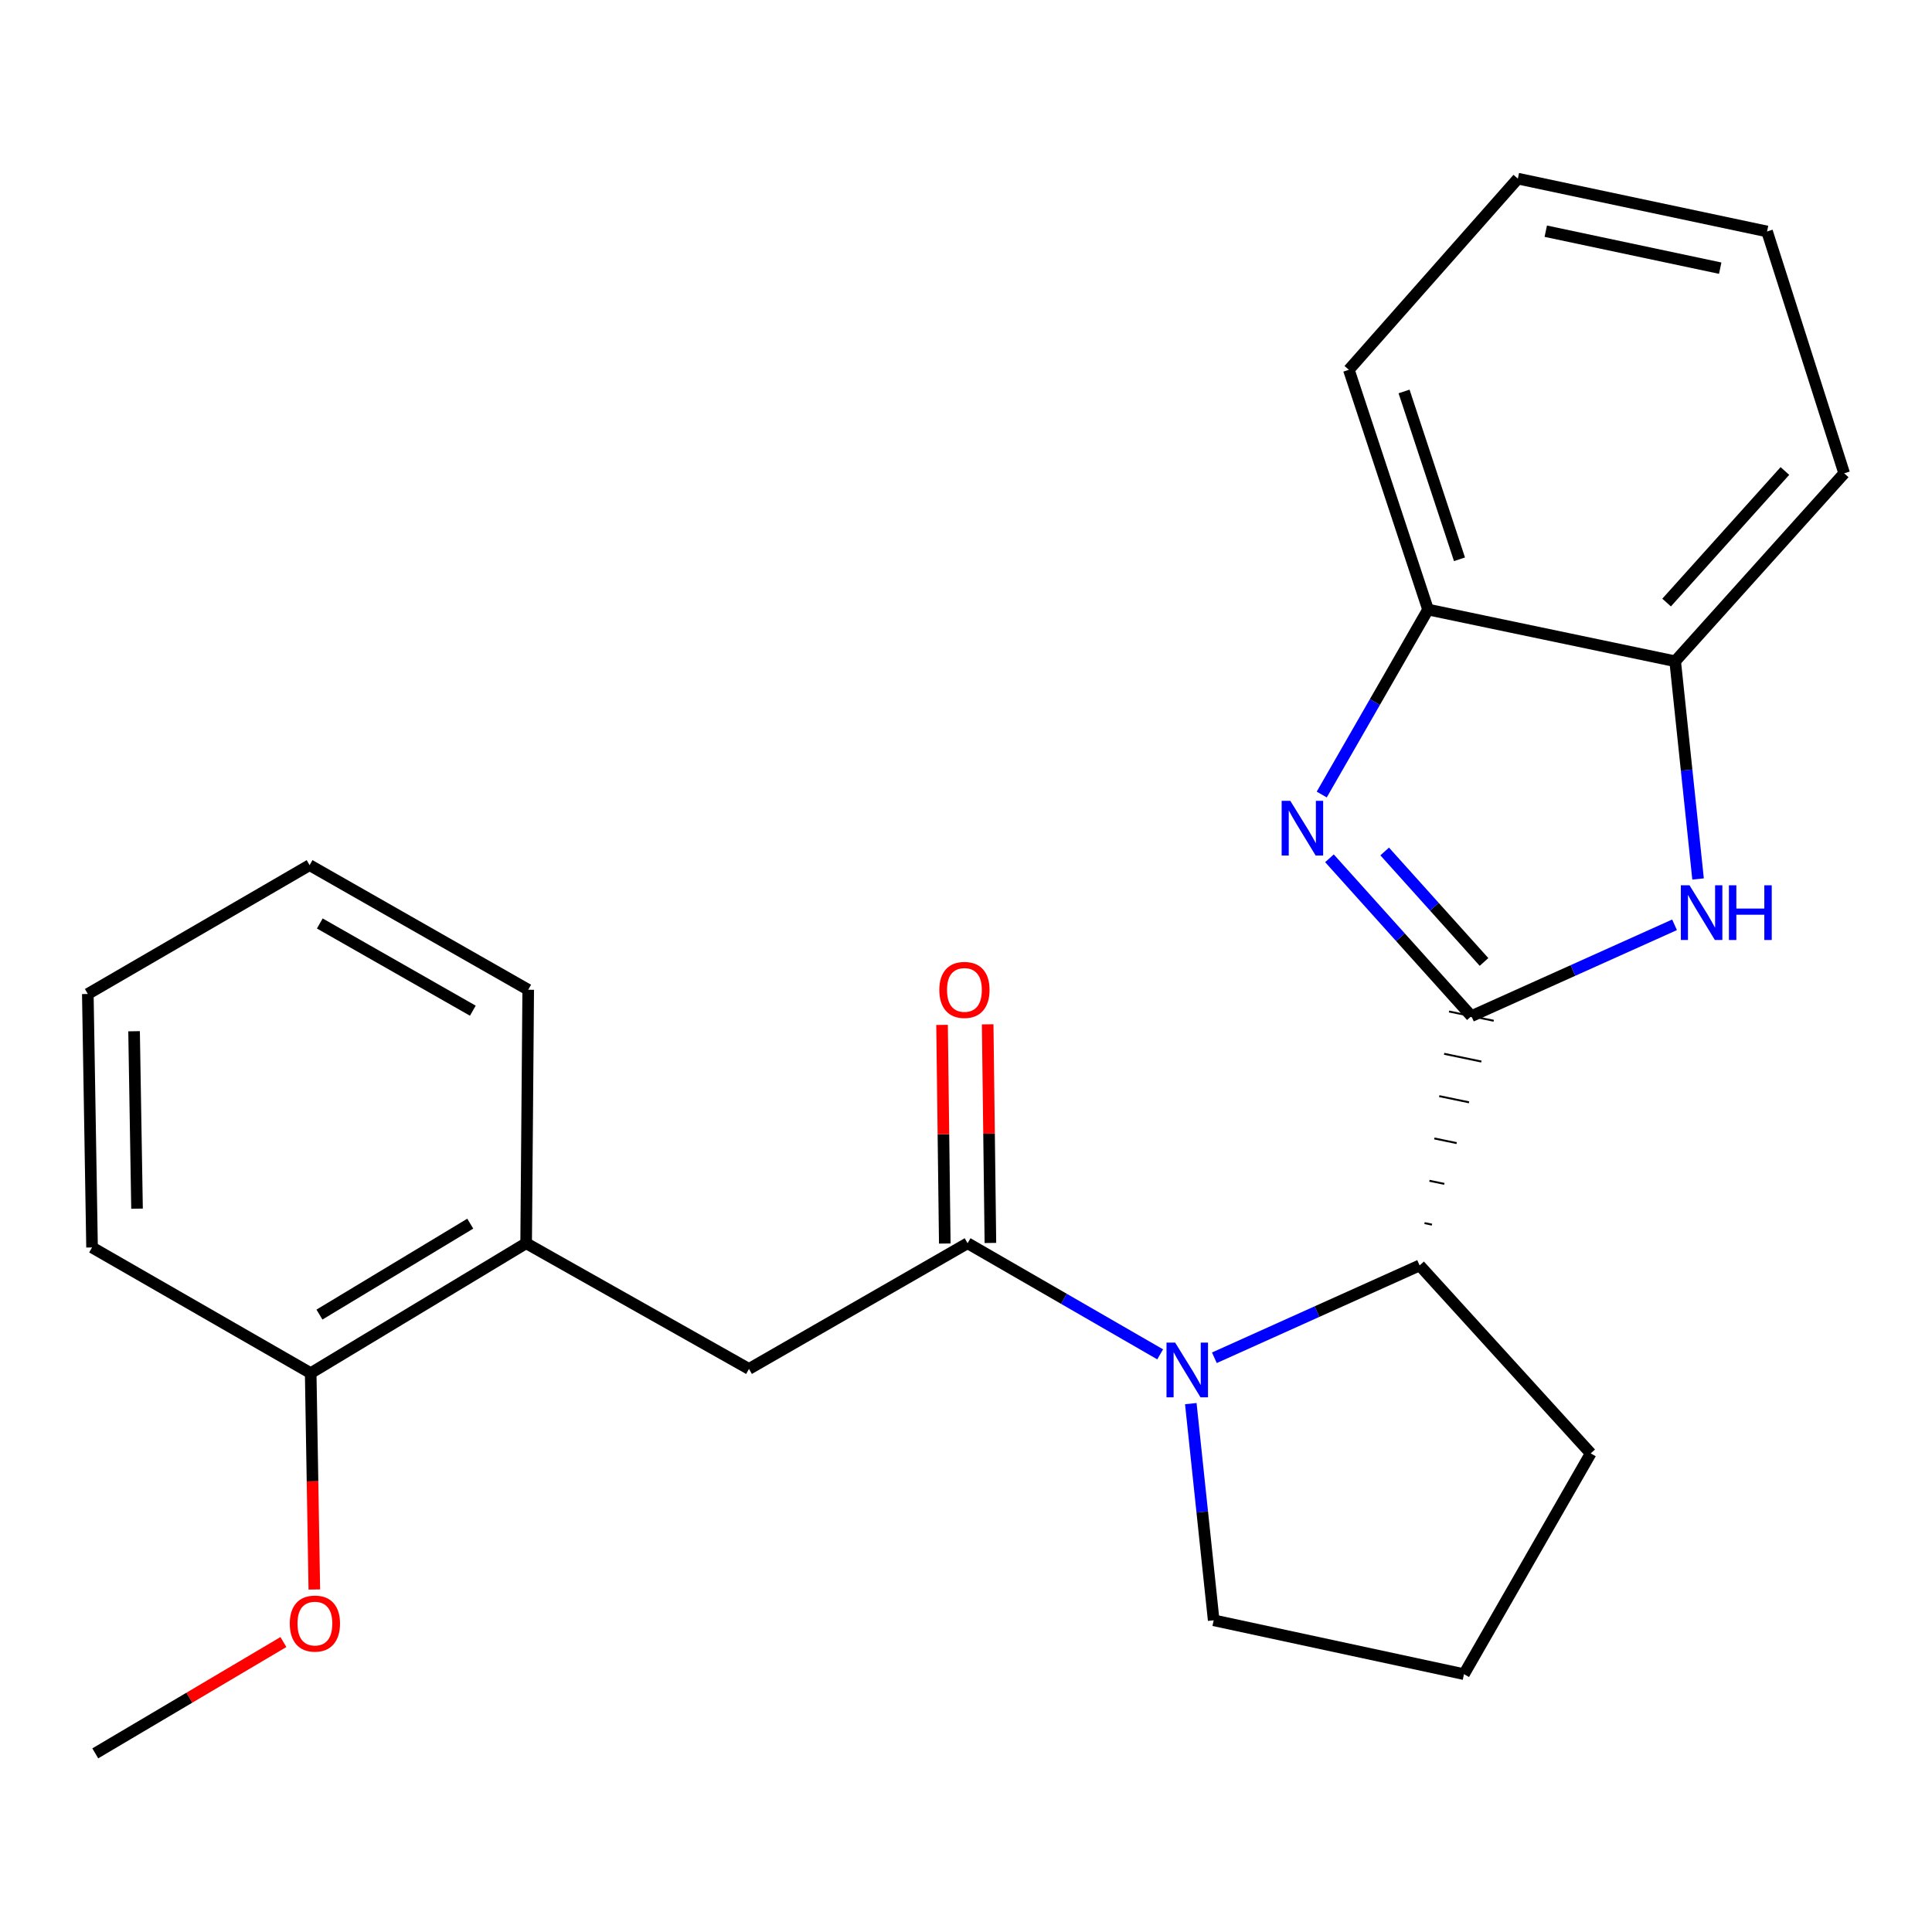 <?xml version='1.0' encoding='iso-8859-1'?>
<svg version='1.1' baseProfile='full'
              xmlns='http://www.w3.org/2000/svg'
                      xmlns:rdkit='http://www.rdkit.org/xml'
                      xmlns:xlink='http://www.w3.org/1999/xlink'
                  xml:space='preserve'
width='1000px' height='1000px' viewBox='0 0 1000 1000'>
<!-- END OF HEADER -->
<rect style='opacity:1.0;fill:#FFFFFF;stroke:none' width='1000' height='1000' x='0' y='0'> </rect>
<path class='bond-0' d='M 761.586,525.95 L 724.858,485.101' style='fill:none;fill-rule:evenodd;stroke:#000000;stroke-width:6px;stroke-linecap:butt;stroke-linejoin:miter;stroke-opacity:1' />
<path class='bond-0' d='M 724.858,485.101 L 688.13,444.253' style='fill:none;fill-rule:evenodd;stroke:#0000FF;stroke-width:6px;stroke-linecap:butt;stroke-linejoin:miter;stroke-opacity:1' />
<path class='bond-0' d='M 768.128,497.906 L 742.419,469.312' style='fill:none;fill-rule:evenodd;stroke:#000000;stroke-width:6px;stroke-linecap:butt;stroke-linejoin:miter;stroke-opacity:1' />
<path class='bond-0' d='M 742.419,469.312 L 716.709,440.718' style='fill:none;fill-rule:evenodd;stroke:#0000FF;stroke-width:6px;stroke-linecap:butt;stroke-linejoin:miter;stroke-opacity:1' />
<path class='bond-2' d='M 761.586,525.95 L 814.165,502.315' style='fill:none;fill-rule:evenodd;stroke:#000000;stroke-width:6px;stroke-linecap:butt;stroke-linejoin:miter;stroke-opacity:1' />
<path class='bond-2' d='M 814.165,502.315 L 866.743,478.68' style='fill:none;fill-rule:evenodd;stroke:#0000FF;stroke-width:6px;stroke-linecap:butt;stroke-linejoin:miter;stroke-opacity:1' />
<path class='bond-4' d='M 741.188,633.874 L 737.335,633.074' style='fill:none;fill-rule:evenodd;stroke:#000000;stroke-width:1.0px;stroke-linecap:butt;stroke-linejoin:miter;stroke-opacity:1' />
<path class='bond-4' d='M 747.58,612.769 L 739.873,611.169' style='fill:none;fill-rule:evenodd;stroke:#000000;stroke-width:1.0px;stroke-linecap:butt;stroke-linejoin:miter;stroke-opacity:1' />
<path class='bond-4' d='M 753.972,591.665 L 742.411,589.264' style='fill:none;fill-rule:evenodd;stroke:#000000;stroke-width:1.0px;stroke-linecap:butt;stroke-linejoin:miter;stroke-opacity:1' />
<path class='bond-4' d='M 760.364,570.56 L 744.949,567.359' style='fill:none;fill-rule:evenodd;stroke:#000000;stroke-width:1.0px;stroke-linecap:butt;stroke-linejoin:miter;stroke-opacity:1' />
<path class='bond-4' d='M 766.755,549.455 L 747.487,545.455' style='fill:none;fill-rule:evenodd;stroke:#000000;stroke-width:1.0px;stroke-linecap:butt;stroke-linejoin:miter;stroke-opacity:1' />
<path class='bond-4' d='M 773.147,528.35 L 750.025,523.55' style='fill:none;fill-rule:evenodd;stroke:#000000;stroke-width:1.0px;stroke-linecap:butt;stroke-linejoin:miter;stroke-opacity:1' />
<path class='bond-5' d='M 684.132,411.247 L 711.642,363.375' style='fill:none;fill-rule:evenodd;stroke:#0000FF;stroke-width:6px;stroke-linecap:butt;stroke-linejoin:miter;stroke-opacity:1' />
<path class='bond-5' d='M 711.642,363.375 L 739.152,315.503' style='fill:none;fill-rule:evenodd;stroke:#000000;stroke-width:6px;stroke-linecap:butt;stroke-linejoin:miter;stroke-opacity:1' />
<path class='bond-1' d='M 628.556,702.78 L 681.676,678.879' style='fill:none;fill-rule:evenodd;stroke:#0000FF;stroke-width:6px;stroke-linecap:butt;stroke-linejoin:miter;stroke-opacity:1' />
<path class='bond-1' d='M 681.676,678.879 L 734.797,654.979' style='fill:none;fill-rule:evenodd;stroke:#000000;stroke-width:6px;stroke-linecap:butt;stroke-linejoin:miter;stroke-opacity:1' />
<path class='bond-3' d='M 600.497,701.006 L 550.662,672.253' style='fill:none;fill-rule:evenodd;stroke:#0000FF;stroke-width:6px;stroke-linecap:butt;stroke-linejoin:miter;stroke-opacity:1' />
<path class='bond-3' d='M 550.662,672.253 L 500.827,643.499' style='fill:none;fill-rule:evenodd;stroke:#000000;stroke-width:6px;stroke-linecap:butt;stroke-linejoin:miter;stroke-opacity:1' />
<path class='bond-11' d='M 616.358,726.513 L 622.28,782.588' style='fill:none;fill-rule:evenodd;stroke:#0000FF;stroke-width:6px;stroke-linecap:butt;stroke-linejoin:miter;stroke-opacity:1' />
<path class='bond-11' d='M 622.28,782.588 L 628.202,838.662' style='fill:none;fill-rule:evenodd;stroke:#000000;stroke-width:6px;stroke-linecap:butt;stroke-linejoin:miter;stroke-opacity:1' />
<path class='bond-6' d='M 878.916,454.953 L 872.991,398.61' style='fill:none;fill-rule:evenodd;stroke:#0000FF;stroke-width:6px;stroke-linecap:butt;stroke-linejoin:miter;stroke-opacity:1' />
<path class='bond-6' d='M 872.991,398.61 L 867.066,342.266' style='fill:none;fill-rule:evenodd;stroke:#000000;stroke-width:6px;stroke-linecap:butt;stroke-linejoin:miter;stroke-opacity:1' />
<path class='bond-7' d='M 500.827,643.499 L 387.672,708.558' style='fill:none;fill-rule:evenodd;stroke:#000000;stroke-width:6px;stroke-linecap:butt;stroke-linejoin:miter;stroke-opacity:1' />
<path class='bond-9' d='M 512.633,643.352 L 511.926,586.769' style='fill:none;fill-rule:evenodd;stroke:#000000;stroke-width:6px;stroke-linecap:butt;stroke-linejoin:miter;stroke-opacity:1' />
<path class='bond-9' d='M 511.926,586.769 L 511.219,530.186' style='fill:none;fill-rule:evenodd;stroke:#FF0000;stroke-width:6px;stroke-linecap:butt;stroke-linejoin:miter;stroke-opacity:1' />
<path class='bond-9' d='M 489.02,643.647 L 488.313,587.064' style='fill:none;fill-rule:evenodd;stroke:#000000;stroke-width:6px;stroke-linecap:butt;stroke-linejoin:miter;stroke-opacity:1' />
<path class='bond-9' d='M 488.313,587.064 L 487.606,530.481' style='fill:none;fill-rule:evenodd;stroke:#FF0000;stroke-width:6px;stroke-linecap:butt;stroke-linejoin:miter;stroke-opacity:1' />
<path class='bond-13' d='M 734.797,654.979 L 823.352,752.272' style='fill:none;fill-rule:evenodd;stroke:#000000;stroke-width:6px;stroke-linecap:butt;stroke-linejoin:miter;stroke-opacity:1' />
<path class='bond-15' d='M 739.152,315.503 L 698.167,191.407' style='fill:none;fill-rule:evenodd;stroke:#000000;stroke-width:6px;stroke-linecap:butt;stroke-linejoin:miter;stroke-opacity:1' />
<path class='bond-15' d='M 755.428,289.483 L 726.739,202.616' style='fill:none;fill-rule:evenodd;stroke:#000000;stroke-width:6px;stroke-linecap:butt;stroke-linejoin:miter;stroke-opacity:1' />
<path class='bond-24' d='M 739.152,315.503 L 867.066,342.266' style='fill:none;fill-rule:evenodd;stroke:#000000;stroke-width:6px;stroke-linecap:butt;stroke-linejoin:miter;stroke-opacity:1' />
<path class='bond-16' d='M 867.066,342.266 L 954.545,244.986' style='fill:none;fill-rule:evenodd;stroke:#000000;stroke-width:6px;stroke-linecap:butt;stroke-linejoin:miter;stroke-opacity:1' />
<path class='bond-16' d='M 862.628,311.884 L 923.864,243.788' style='fill:none;fill-rule:evenodd;stroke:#000000;stroke-width:6px;stroke-linecap:butt;stroke-linejoin:miter;stroke-opacity:1' />
<path class='bond-8' d='M 387.672,708.558 L 272.327,643.499' style='fill:none;fill-rule:evenodd;stroke:#000000;stroke-width:6px;stroke-linecap:butt;stroke-linejoin:miter;stroke-opacity:1' />
<path class='bond-10' d='M 272.327,643.499 L 160.813,710.736' style='fill:none;fill-rule:evenodd;stroke:#000000;stroke-width:6px;stroke-linecap:butt;stroke-linejoin:miter;stroke-opacity:1' />
<path class='bond-10' d='M 243.407,633.361 L 165.347,680.427' style='fill:none;fill-rule:evenodd;stroke:#000000;stroke-width:6px;stroke-linecap:butt;stroke-linejoin:miter;stroke-opacity:1' />
<path class='bond-17' d='M 272.327,643.499 L 273.403,512.293' style='fill:none;fill-rule:evenodd;stroke:#000000;stroke-width:6px;stroke-linecap:butt;stroke-linejoin:miter;stroke-opacity:1' />
<path class='bond-12' d='M 160.813,710.736 L 161.754,766.726' style='fill:none;fill-rule:evenodd;stroke:#000000;stroke-width:6px;stroke-linecap:butt;stroke-linejoin:miter;stroke-opacity:1' />
<path class='bond-12' d='M 161.754,766.726 L 162.695,822.717' style='fill:none;fill-rule:evenodd;stroke:#FF0000;stroke-width:6px;stroke-linecap:butt;stroke-linejoin:miter;stroke-opacity:1' />
<path class='bond-18' d='M 160.813,710.736 L 47.645,645.677' style='fill:none;fill-rule:evenodd;stroke:#000000;stroke-width:6px;stroke-linecap:butt;stroke-linejoin:miter;stroke-opacity:1' />
<path class='bond-25' d='M 628.202,838.662 L 757.755,866.541' style='fill:none;fill-rule:evenodd;stroke:#000000;stroke-width:6px;stroke-linecap:butt;stroke-linejoin:miter;stroke-opacity:1' />
<path class='bond-19' d='M 146.688,849.922 L 98,878.73' style='fill:none;fill-rule:evenodd;stroke:#FF0000;stroke-width:6px;stroke-linecap:butt;stroke-linejoin:miter;stroke-opacity:1' />
<path class='bond-19' d='M 98,878.73 L 49.312,907.539' style='fill:none;fill-rule:evenodd;stroke:#000000;stroke-width:6px;stroke-linecap:butt;stroke-linejoin:miter;stroke-opacity:1' />
<path class='bond-14' d='M 823.352,752.272 L 757.755,866.541' style='fill:none;fill-rule:evenodd;stroke:#000000;stroke-width:6px;stroke-linecap:butt;stroke-linejoin:miter;stroke-opacity:1' />
<path class='bond-21' d='M 698.167,191.407 L 785.634,92.461' style='fill:none;fill-rule:evenodd;stroke:#000000;stroke-width:6px;stroke-linecap:butt;stroke-linejoin:miter;stroke-opacity:1' />
<path class='bond-20' d='M 954.545,244.986 L 914.623,119.802' style='fill:none;fill-rule:evenodd;stroke:#000000;stroke-width:6px;stroke-linecap:butt;stroke-linejoin:miter;stroke-opacity:1' />
<path class='bond-22' d='M 273.403,512.293 L 160.249,447.798' style='fill:none;fill-rule:evenodd;stroke:#000000;stroke-width:6px;stroke-linecap:butt;stroke-linejoin:miter;stroke-opacity:1' />
<path class='bond-22' d='M 244.736,523.135 L 165.528,477.989' style='fill:none;fill-rule:evenodd;stroke:#000000;stroke-width:6px;stroke-linecap:butt;stroke-linejoin:miter;stroke-opacity:1' />
<path class='bond-27' d='M 47.645,645.677 L 45.455,514.484' style='fill:none;fill-rule:evenodd;stroke:#000000;stroke-width:6px;stroke-linecap:butt;stroke-linejoin:miter;stroke-opacity:1' />
<path class='bond-27' d='M 70.928,625.604 L 69.395,533.768' style='fill:none;fill-rule:evenodd;stroke:#000000;stroke-width:6px;stroke-linecap:butt;stroke-linejoin:miter;stroke-opacity:1' />
<path class='bond-26' d='M 914.623,119.802 L 785.634,92.461' style='fill:none;fill-rule:evenodd;stroke:#000000;stroke-width:6px;stroke-linecap:butt;stroke-linejoin:miter;stroke-opacity:1' />
<path class='bond-26' d='M 890.378,138.802 L 800.086,119.664' style='fill:none;fill-rule:evenodd;stroke:#000000;stroke-width:6px;stroke-linecap:butt;stroke-linejoin:miter;stroke-opacity:1' />
<path class='bond-23' d='M 160.249,447.798 L 45.455,514.484' style='fill:none;fill-rule:evenodd;stroke:#000000;stroke-width:6px;stroke-linecap:butt;stroke-linejoin:miter;stroke-opacity:1' />
<path  class='atom-1' d='M 667.86 414.51
L 677.14 429.51
Q 678.06 430.99, 679.54 433.67
Q 681.02 436.35, 681.1 436.51
L 681.1 414.51
L 684.86 414.51
L 684.86 442.83
L 680.98 442.83
L 671.02 426.43
Q 669.86 424.51, 668.62 422.31
Q 667.42 420.11, 667.06 419.43
L 667.06 442.83
L 663.38 442.83
L 663.38 414.51
L 667.86 414.51
' fill='#0000FF'/>
<path  class='atom-2' d='M 608.259 694.936
L 617.539 709.936
Q 618.459 711.416, 619.939 714.096
Q 621.419 716.776, 621.499 716.936
L 621.499 694.936
L 625.259 694.936
L 625.259 723.256
L 621.379 723.256
L 611.419 706.856
Q 610.259 704.936, 609.019 702.736
Q 607.819 700.536, 607.459 699.856
L 607.459 723.256
L 603.779 723.256
L 603.779 694.936
L 608.259 694.936
' fill='#0000FF'/>
<path  class='atom-3' d='M 874.489 458.224
L 883.769 473.224
Q 884.689 474.704, 886.169 477.384
Q 887.649 480.064, 887.729 480.224
L 887.729 458.224
L 891.489 458.224
L 891.489 486.544
L 887.609 486.544
L 877.649 470.144
Q 876.489 468.224, 875.249 466.024
Q 874.049 463.824, 873.689 463.144
L 873.689 486.544
L 870.009 486.544
L 870.009 458.224
L 874.489 458.224
' fill='#0000FF'/>
<path  class='atom-3' d='M 894.889 458.224
L 898.729 458.224
L 898.729 470.264
L 913.209 470.264
L 913.209 458.224
L 917.049 458.224
L 917.049 486.544
L 913.209 486.544
L 913.209 473.464
L 898.729 473.464
L 898.729 486.544
L 894.889 486.544
L 894.889 458.224
' fill='#0000FF'/>
<path  class='atom-10' d='M 486.187 512.373
Q 486.187 505.573, 489.547 501.773
Q 492.907 497.973, 499.187 497.973
Q 505.467 497.973, 508.827 501.773
Q 512.187 505.573, 512.187 512.373
Q 512.187 519.253, 508.787 523.173
Q 505.387 527.053, 499.187 527.053
Q 492.947 527.053, 489.547 523.173
Q 486.187 519.293, 486.187 512.373
M 499.187 523.853
Q 503.507 523.853, 505.827 520.973
Q 508.187 518.053, 508.187 512.373
Q 508.187 506.813, 505.827 504.013
Q 503.507 501.173, 499.187 501.173
Q 494.867 501.173, 492.507 503.973
Q 490.187 506.773, 490.187 512.373
Q 490.187 518.093, 492.507 520.973
Q 494.867 523.853, 499.187 523.853
' fill='#FF0000'/>
<path  class='atom-13' d='M 149.991 840.356
Q 149.991 833.556, 153.351 829.756
Q 156.711 825.956, 162.991 825.956
Q 169.271 825.956, 172.631 829.756
Q 175.991 833.556, 175.991 840.356
Q 175.991 847.236, 172.591 851.156
Q 169.191 855.036, 162.991 855.036
Q 156.751 855.036, 153.351 851.156
Q 149.991 847.276, 149.991 840.356
M 162.991 851.836
Q 167.311 851.836, 169.631 848.956
Q 171.991 846.036, 171.991 840.356
Q 171.991 834.796, 169.631 831.996
Q 167.311 829.156, 162.991 829.156
Q 158.671 829.156, 156.311 831.956
Q 153.991 834.756, 153.991 840.356
Q 153.991 846.076, 156.311 848.956
Q 158.671 851.836, 162.991 851.836
' fill='#FF0000'/>
</svg>
